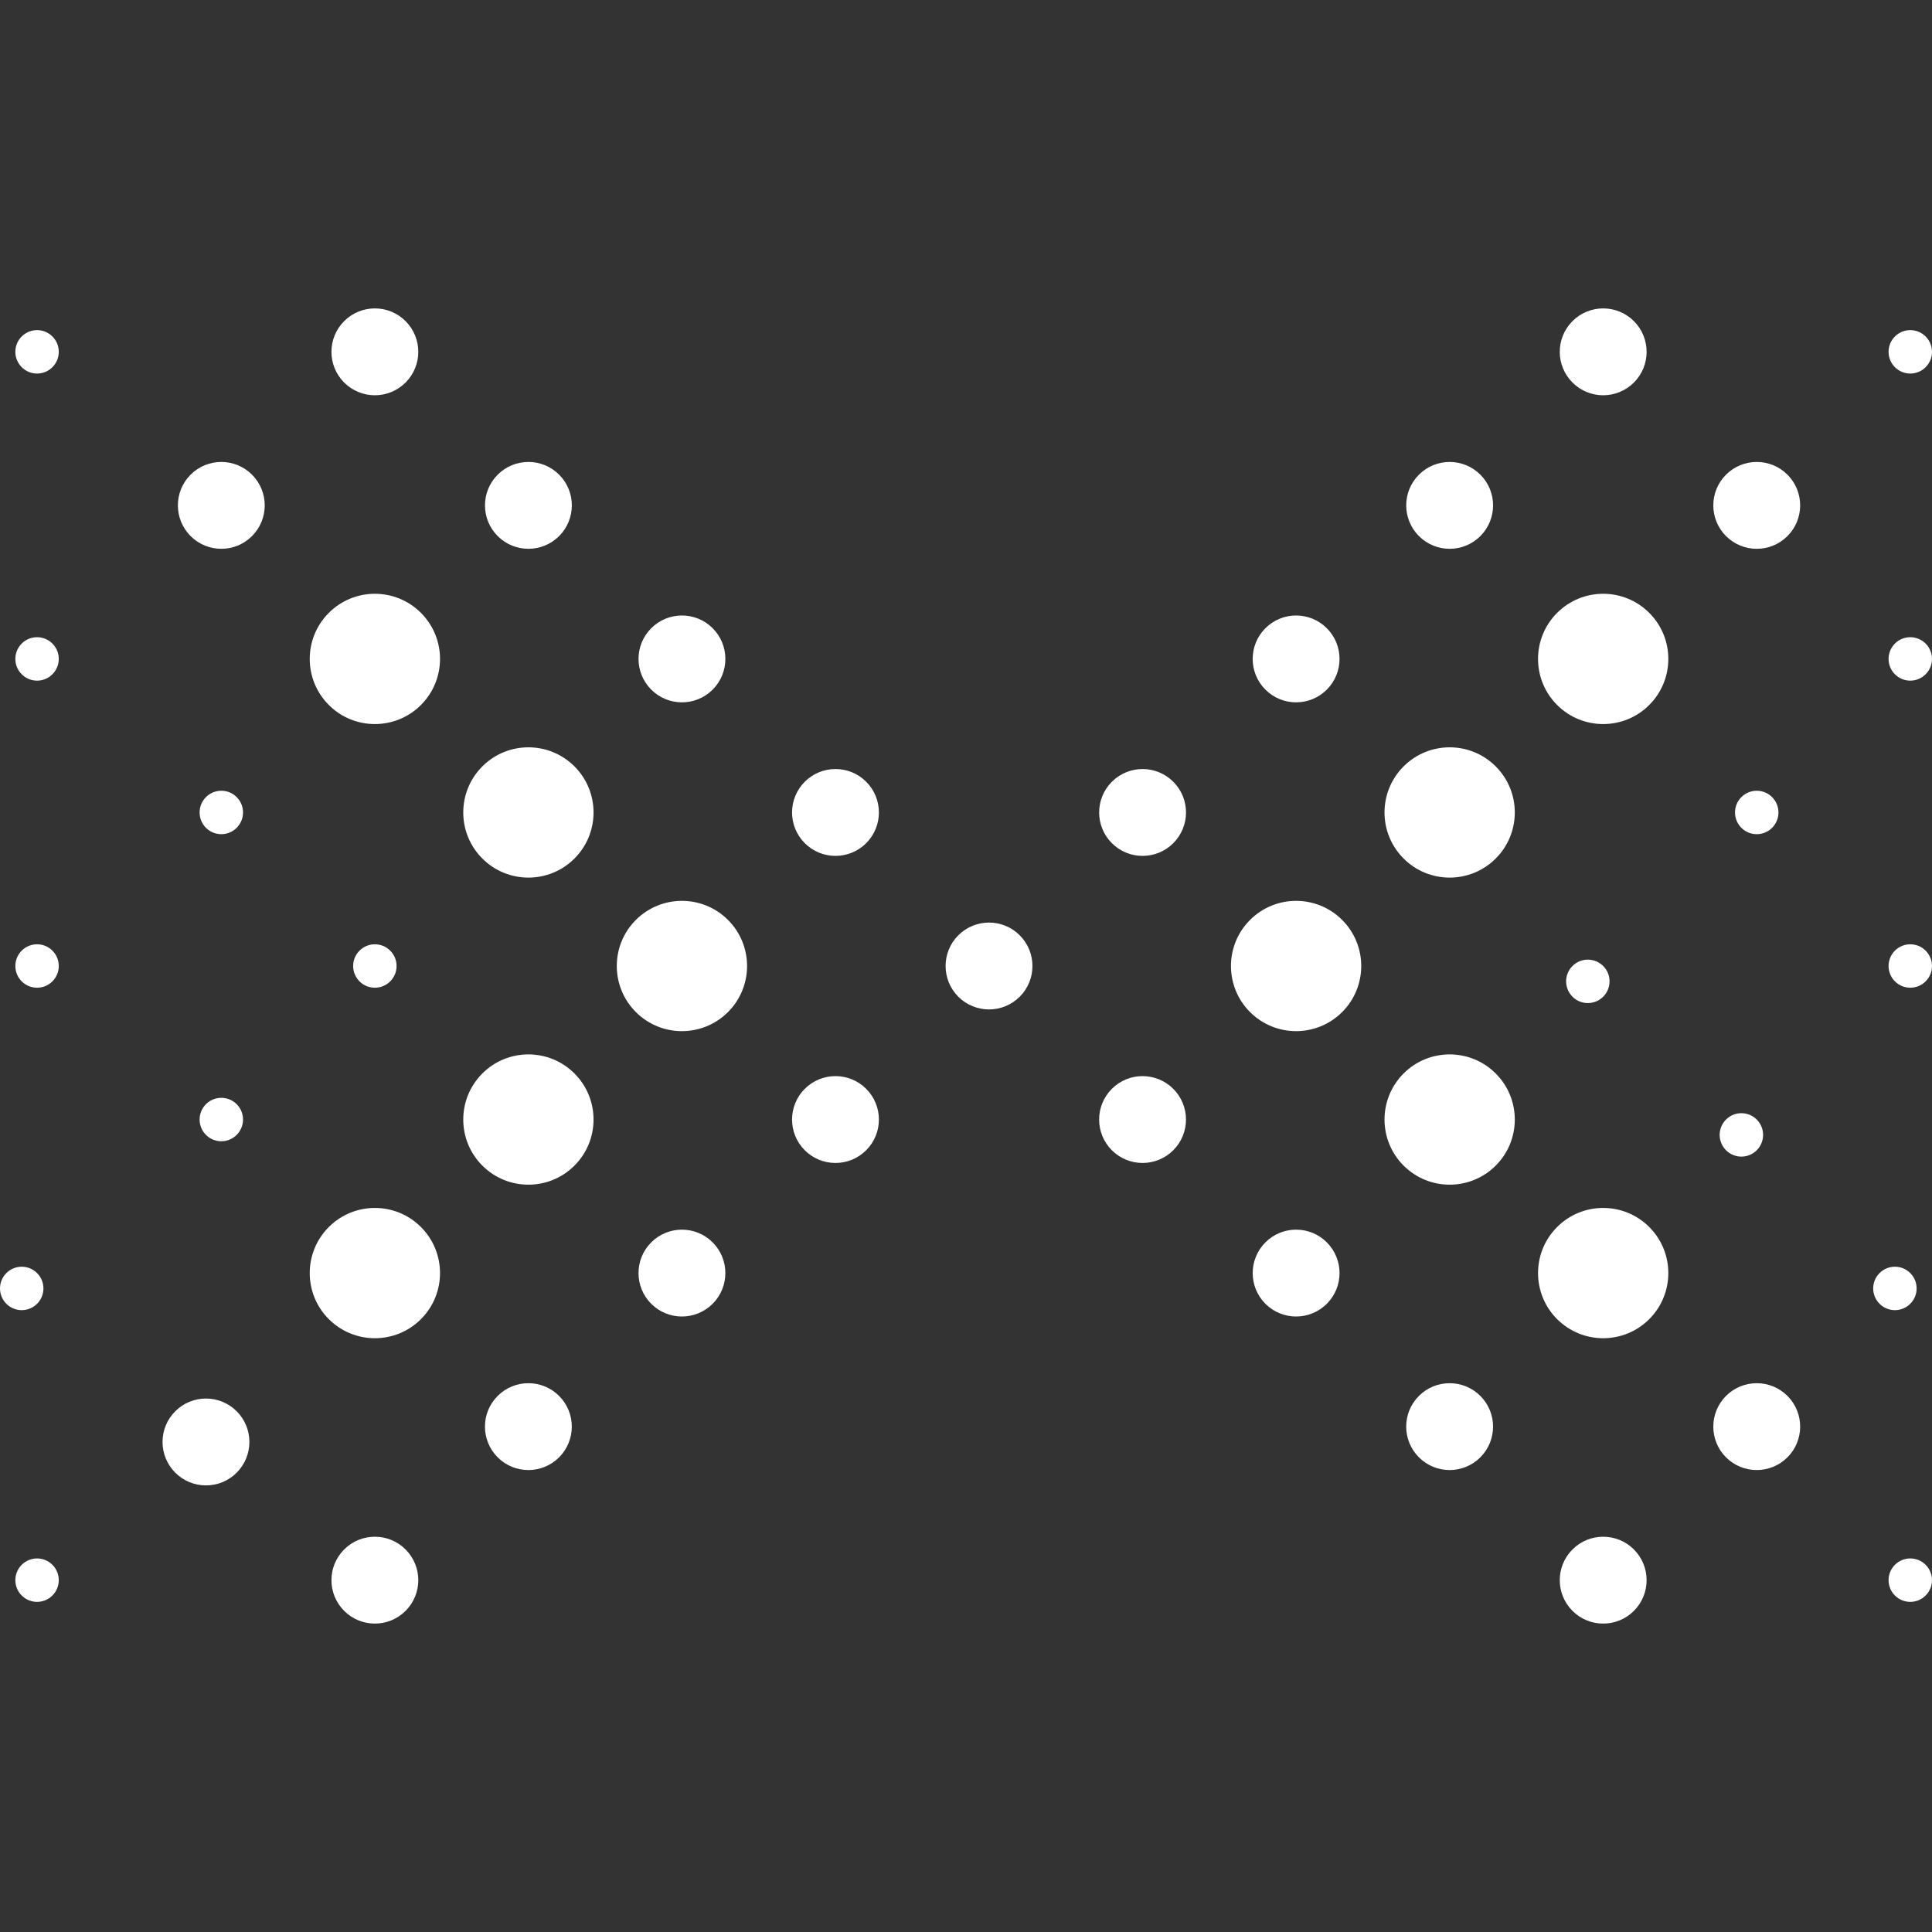 <svg width="646" height="646" viewBox="0 0 646 646" fill="none" xmlns="http://www.w3.org/2000/svg">
<rect x="0" y="0" width="646" height="646" fill="#333333" stroke="none"/>
<path d="M525.788 518.089C531.458 512.418 540.652 512.419 546.323 518.089C551.994 523.76 551.994 532.954 546.323 538.625C540.652 544.295 531.458 544.296 525.788 538.625C520.117 532.954 520.117 523.76 525.788 518.089ZM115.077 518.088C120.747 512.417 129.941 512.417 135.612 518.088C141.282 523.759 141.283 532.952 135.612 538.623C129.941 544.294 120.747 544.294 115.077 538.623C109.406 532.952 109.406 523.759 115.077 518.088ZM7.257 523.222C10.093 520.386 14.691 520.386 17.526 523.222C20.361 526.057 20.361 530.654 17.526 533.489C14.691 536.325 10.093 536.325 7.257 533.489C4.422 530.654 4.422 526.057 7.257 523.222ZM633.604 523.222C636.439 520.386 641.036 520.386 643.872 523.222C646.707 526.057 646.707 530.654 643.872 533.489C641.036 536.325 636.439 536.325 633.604 533.489C630.769 530.654 630.769 526.057 633.604 523.222ZM58.602 471.882C64.273 466.212 73.467 466.211 79.137 471.882C84.808 477.553 84.808 486.747 79.137 492.418C73.467 498.089 64.273 498.088 58.602 492.418C52.931 486.747 52.931 477.553 58.602 471.882ZM166.406 466.749C172.077 461.079 181.27 461.079 186.941 466.749C192.612 472.42 192.612 481.615 186.941 487.285C181.27 492.956 172.077 492.956 166.406 487.285C160.735 481.615 160.735 472.42 166.406 466.749ZM474.443 466.749C480.114 461.079 489.307 461.079 494.978 466.749C500.649 472.42 500.649 481.615 494.978 487.285C489.307 492.956 480.114 492.956 474.443 487.285C468.772 481.615 468.772 472.42 474.443 466.749ZM577.128 466.749C582.799 461.079 591.993 461.079 597.664 466.749C603.334 472.42 603.334 481.615 597.664 487.285C591.993 492.956 582.799 492.956 577.128 487.285C571.458 481.615 571.458 472.42 577.128 466.749ZM109.946 410.276C118.452 401.771 132.243 401.771 140.749 410.276C149.255 418.783 149.255 432.574 140.749 441.08C132.242 449.586 118.452 449.586 109.946 441.08C101.44 432.574 101.44 418.783 109.946 410.276ZM520.652 410.276C529.158 401.77 542.949 401.771 551.456 410.276C559.962 418.783 559.962 432.574 551.456 441.08C542.95 449.586 529.158 449.586 520.652 441.08C512.146 432.574 512.146 418.783 520.652 410.276ZM217.751 415.411C223.421 409.74 232.615 409.74 238.286 415.411C243.956 421.082 243.956 430.276 238.286 435.946C232.615 441.617 223.421 441.617 217.751 435.946C212.08 430.276 212.08 421.082 217.751 415.411ZM423.114 415.411C428.785 409.74 437.978 409.74 443.649 415.411C449.32 421.082 449.32 430.276 443.649 435.946C437.978 441.617 428.785 441.617 423.114 435.946C417.443 430.276 417.443 421.082 423.114 415.411ZM2.128 425.678C4.964 422.843 9.561 422.843 12.396 425.678C15.231 428.513 15.231 433.11 12.396 435.945C9.561 438.781 4.964 438.781 2.128 435.945C-0.707 433.11 -0.707 428.513 2.128 425.678ZM628.463 425.678C631.299 422.843 635.896 422.843 638.731 425.678C641.566 428.513 641.566 433.11 638.731 435.945C635.896 438.781 631.299 438.781 628.463 435.945C625.628 433.11 625.628 428.513 628.463 425.678ZM161.28 358.938C169.786 350.431 183.577 350.431 192.084 358.938C200.589 367.444 200.589 381.234 192.084 389.74C183.577 398.246 169.786 398.246 161.28 389.74C152.774 381.234 152.774 367.444 161.28 358.938ZM469.318 358.938C477.824 350.431 491.616 350.431 500.122 358.938C508.627 367.444 508.627 381.234 500.122 389.74C491.616 398.246 477.824 398.246 469.318 389.74C460.812 381.234 460.812 367.444 469.318 358.938ZM371.769 364.072C377.44 358.402 386.634 358.402 392.304 364.072C397.975 369.743 397.975 378.937 392.304 384.608C386.634 390.278 377.44 390.278 371.769 384.608C366.098 378.937 366.098 369.743 371.769 364.072ZM269.09 364.071C274.761 358.401 283.955 358.401 289.626 364.071C295.296 369.742 295.296 378.936 289.626 384.607C283.955 390.277 274.761 390.277 269.09 384.607C263.42 378.936 263.42 369.742 269.09 364.071ZM577.129 374.339C579.965 371.504 584.562 371.504 587.397 374.339C590.232 377.174 590.232 381.771 587.397 384.607C584.562 387.442 579.965 387.442 577.129 384.607C574.294 381.771 574.294 377.174 577.129 374.339ZM68.868 369.205C71.703 366.37 76.3 366.37 79.135 369.205C81.971 372.041 81.971 376.637 79.135 379.473C76.3 382.308 71.703 382.308 68.868 379.473C66.032 376.637 66.032 372.041 68.868 369.205ZM212.614 307.599C221.12 299.093 234.911 299.093 243.418 307.599C251.924 316.105 251.924 329.896 243.418 338.402C234.911 346.908 221.12 346.909 212.614 338.402C204.108 329.896 204.108 316.105 212.614 307.599ZM417.973 307.599C426.479 299.093 440.27 299.093 448.776 307.599C457.282 316.105 457.282 329.896 448.776 338.402C440.27 346.908 426.479 346.908 417.973 338.402C409.467 329.896 409.467 316.105 417.973 307.599ZM320.429 312.733C326.1 307.062 335.295 307.062 340.965 312.733C346.636 318.403 346.636 327.598 340.965 333.269C335.295 338.939 326.1 338.939 320.429 333.269C314.759 327.598 314.759 318.403 320.429 312.733ZM525.79 323C528.625 320.165 533.222 320.165 536.057 323C538.893 325.835 538.893 330.432 536.057 333.268C533.222 336.103 528.625 336.103 525.79 333.268C522.954 330.432 522.954 325.835 525.79 323ZM7.257 317.866C10.093 315.031 14.691 315.031 17.526 317.866C20.361 320.702 20.361 325.299 17.526 328.135C14.691 330.97 10.093 330.97 7.257 328.135C4.422 325.299 4.422 320.702 7.257 317.866ZM120.208 317.866C123.043 315.031 127.64 315.031 130.475 317.866C133.311 320.702 133.311 325.299 130.475 328.135C127.64 330.97 123.043 330.97 120.208 328.135C117.372 325.299 117.372 320.702 120.208 317.866ZM633.604 317.866C636.439 315.031 641.036 315.031 643.872 317.866C646.707 320.702 646.707 325.299 643.872 328.135C641.036 330.97 636.439 330.97 633.604 328.135C630.769 325.299 630.769 320.702 633.604 317.866ZM161.28 256.26C169.786 247.754 183.577 247.754 192.084 256.26C200.59 264.766 200.59 278.557 192.084 287.064C183.577 295.57 169.786 295.57 161.28 287.064C152.774 278.557 152.774 264.766 161.28 256.26ZM469.318 256.26C477.824 247.754 491.616 247.754 500.122 256.26C508.628 264.766 508.628 278.557 500.122 287.064C491.616 295.57 477.824 295.57 469.318 287.064C460.812 278.557 460.812 264.766 469.318 256.26ZM371.775 261.394C377.446 255.723 386.639 255.723 392.31 261.394C397.981 267.064 397.981 276.259 392.31 281.93C386.639 287.6 377.446 287.6 371.775 281.93C366.104 276.259 366.104 267.064 371.775 261.394ZM269.089 261.392C274.76 255.721 283.954 255.721 289.625 261.392C295.295 267.062 295.295 276.257 289.625 281.928C283.954 287.598 274.76 287.598 269.089 281.928C263.419 276.257 263.419 267.062 269.089 261.392ZM68.868 266.527C71.703 263.692 76.3 263.692 79.135 266.527C81.971 269.363 81.971 273.961 79.135 276.796C76.3 279.631 71.703 279.631 68.868 276.796C66.032 273.961 66.032 269.363 68.868 266.527ZM582.264 266.527C585.099 263.692 589.696 263.692 592.532 266.527C595.367 269.363 595.367 273.961 592.532 276.796C589.696 279.631 585.099 279.631 582.264 276.796C579.429 273.961 579.429 269.363 582.264 266.527ZM109.946 204.921C118.452 196.415 132.242 196.415 140.749 204.921C149.255 213.427 149.255 227.219 140.749 235.725C132.243 244.23 118.452 244.23 109.946 235.725C101.44 227.219 101.44 213.427 109.946 204.921ZM520.652 204.921C529.158 196.415 542.95 196.415 551.456 204.921C559.962 213.427 559.962 227.219 551.456 235.725C542.949 244.231 529.158 244.231 520.652 235.725C512.146 227.219 512.146 213.427 520.652 204.921ZM423.109 210.055C428.78 204.384 437.974 204.384 443.645 210.055C449.316 215.725 449.315 224.919 443.645 230.59C437.974 236.261 428.78 236.261 423.109 230.59C417.439 224.919 417.438 215.725 423.109 210.055ZM217.754 210.054C223.425 204.383 232.62 204.383 238.291 210.054C243.961 215.725 243.961 224.918 238.291 230.589C232.62 236.26 223.425 236.26 217.754 230.589C212.084 224.918 212.084 215.724 217.754 210.054ZM7.257 215.189C10.093 212.353 14.691 212.353 17.526 215.189C20.361 218.024 20.361 222.621 17.526 225.456C14.691 228.292 10.093 228.292 7.257 225.456C4.422 222.621 4.422 218.024 7.257 215.189ZM633.604 215.189C636.439 212.353 641.036 212.353 643.872 215.189C646.707 218.024 646.707 222.621 643.872 225.456C641.036 228.292 636.439 228.292 633.604 225.456C630.769 222.621 630.769 218.024 633.604 215.189ZM474.449 158.716C480.12 153.045 489.313 153.045 494.984 158.716C500.655 164.387 500.655 173.58 494.984 179.251C489.313 184.922 480.12 184.922 474.449 179.251C468.778 173.58 468.778 164.387 474.449 158.716ZM577.128 158.716C582.799 153.045 591.993 153.045 597.664 158.716C603.334 164.387 603.334 173.58 597.664 179.251C591.993 184.922 582.799 184.922 577.128 179.251C571.458 173.58 571.458 164.387 577.128 158.716ZM63.731 158.715C69.402 153.044 78.595 153.044 84.266 158.715C89.937 164.386 89.937 173.579 84.266 179.25C78.596 184.921 69.402 184.921 63.731 179.25C58.06 173.579 58.06 164.386 63.731 158.715ZM166.416 158.715C172.086 153.044 181.28 153.044 186.951 158.715C192.621 164.386 192.621 173.579 186.951 179.25C181.28 184.921 172.086 184.921 166.416 179.25C160.745 173.579 160.745 164.386 166.416 158.715ZM115.077 107.375C120.747 101.705 129.941 101.705 135.612 107.375C141.283 113.046 141.283 122.24 135.612 127.911C129.941 133.582 120.747 133.582 115.077 127.911C109.406 122.24 109.406 113.046 115.077 107.375ZM525.789 107.375C531.459 101.705 540.653 101.705 546.324 107.375C551.995 113.046 551.995 122.24 546.324 127.911C540.653 133.582 531.459 133.582 525.789 127.911C520.118 122.24 520.118 113.046 525.789 107.375ZM7.257 112.509C10.093 109.674 14.691 109.674 17.526 112.509C20.361 115.344 20.361 119.942 17.526 122.777C14.691 125.613 10.093 125.613 7.257 122.777C4.422 119.942 4.422 115.344 7.257 112.509ZM633.604 112.509C636.439 109.674 641.036 109.674 643.872 112.509C646.707 115.344 646.707 119.942 643.872 122.777C641.036 125.613 636.439 125.613 633.604 122.777C630.769 119.942 630.769 115.344 633.604 112.509Z" fill="white"/>
</svg>
